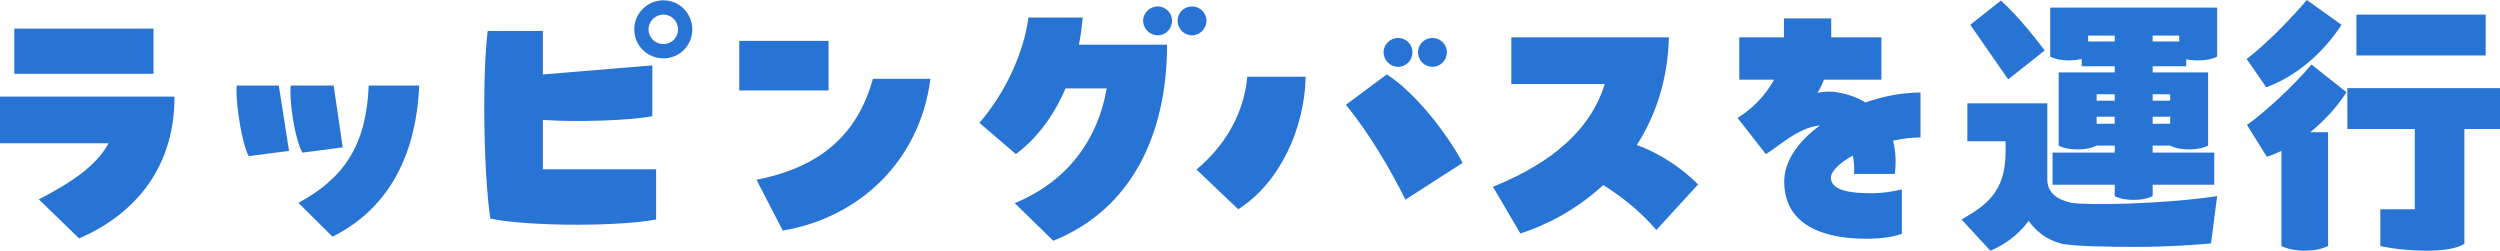 <?xml version="1.0" encoding="UTF-8"?>
<svg id="_レイヤー_2" data-name=" レイヤー 2" xmlns="http://www.w3.org/2000/svg" viewBox="0 0 471.07 47.238">
  <g id="text">
    <g>
      <path d="M7.314,37.559c6.214-3.19,10.833-6.324,13.143-10.559H0v-8.799h32.886c0,14.628-8.799,22.767-17.982,26.726l-7.589-7.369h-.001ZM28.927,13.912H2.695V5.388h26.231v8.524h0Z" fill="#2874d5"/>
      <path d="M52.535,16.112l1.925,12.318-7.589.99c-1.21-2.09-2.31-9.019-2.31-12.263,0-.44,0-.77.055-1.045h7.919ZM62.874,16.112l1.705,11.658-7.589.99c-1.431-2.31-2.585-10.229-2.2-12.648,0,0,8.084,0,8.084,0ZM56.22,38.219c8.579-4.619,12.813-10.833,13.254-22.107h9.514c-.605,14.078-6.435,23.537-16.333,28.486,0,0-6.435-6.379-6.435-6.379Z" fill="#2874d5"/>
      <path d="M102.294,31.895h21.337v9.459c-3.465.66-9.184.99-14.903.99-6.324,0-12.703-.385-16.333-1.155-.604-3.685-1.154-12.318-1.154-20.952,0-5.114.165-10.284.659-14.408h10.395v8.194l20.622-1.705v9.568c-3.96.825-14.243,1.155-20.622.715v9.293h0ZM130.45,5.553c0,3.024-2.42,5.444-5.444,5.444s-5.5-2.42-5.5-5.444S121.98.054,125.006.054s5.444,2.475,5.444,5.5h0ZM127.755,5.553c0-1.54-1.21-2.805-2.749-2.805s-2.805,1.265-2.805,2.805,1.265,2.75,2.805,2.75,2.749-1.21,2.749-2.75Z" fill="#2874d5"/>
      <path d="M139.299,7.698h16.828v9.349h-16.828V7.698ZM142.544,33.874c12.703-2.53,19.137-9.019,21.941-19.028h10.834c-2.035,15.728-13.639,26.232-27.826,28.597l-4.949-9.569h0Z" fill="#2874d5"/>
      <path d="M204.015,3.298c-.165,1.76-.385,3.465-.715,5.114h16.608c0,16.443-6.38,30.906-21.447,36.955l-7.259-7.094c10.063-4.125,15.728-12.153,17.322-21.612h-7.754c-2.365,5.554-5.72,9.679-9.349,12.374l-6.874-5.884c5.169-5.994,8.414-13.583,9.238-19.853h10.23ZM220.843,3.903c0,1.54-1.21,2.75-2.694,2.75s-2.75-1.209-2.75-2.75c0-1.485,1.265-2.694,2.75-2.694s2.694,1.209,2.694,2.694ZM227.332,3.903c0,1.54-1.265,2.75-2.694,2.75-1.54,0-2.75-1.209-2.75-2.75,0-1.485,1.21-2.694,2.75-2.694,1.43,0,2.694,1.209,2.694,2.694Z" fill="#2874d5"/>
      <path d="M225.452,31.95c6.765-5.665,9.129-12.374,9.569-17.488h10.999c-.165,9.514-4.729,19.907-12.704,24.967l-7.864-7.479ZM264.827,37.614c-2.914-5.829-6.818-12.483-11.218-17.873l7.698-5.719c5.17,3.245,11.219,10.889,14.299,16.663l-10.779,6.929h0ZM260.703,9.843c0-1.485,1.265-2.695,2.75-2.695s2.694,1.21,2.694,2.695c0,1.54-1.21,2.75-2.694,2.75s-2.75-1.21-2.75-2.75ZM267.192,9.843c0-1.485,1.21-2.695,2.75-2.695,1.43,0,2.694,1.21,2.694,2.695,0,1.54-1.265,2.75-2.694,2.75-1.54,0-2.75-1.21-2.75-2.75Z" fill="#2874d5"/>
      <path d="M319.97,34.754l-7.864,8.579c-3.079-3.574-6.654-6.379-10.009-8.469-5.059,4.674-10.778,7.589-15.617,9.129l-5.17-8.799c8.249-3.354,17.873-8.964,21.062-19.357h-17.598V7.038h29.696c-.221,8.194-2.585,14.903-6.05,20.292,4.51,1.595,8.799,4.62,11.549,7.424h.001Z" fill="#2874d5"/>
      <path d="M361.88,25.9c-1.649,0-3.409.22-5.169.605.495,1.98.604,4.125.33,6.269h-7.699c.11-1.21,0-2.365-.22-3.464-2.475,1.375-4.125,2.915-4.125,4.179,0,2.475,3.96,2.915,7.314,2.915,2.529.055,4.895-.44,6.049-.715v8.359c-1.869.66-3.904.935-6.764.935-7.974,0-15.398-2.53-15.398-10.779,0-3.959,2.75-7.644,6.71-10.559-4.015.33-7.754,3.96-10.174,5.39l-5.335-6.819c2.641-1.595,5.225-4.125,6.875-7.204h-6.545v-7.974h8.414v-3.575h8.909v3.575h9.459v7.974h-10.834c-.33.88-.715,1.705-1.21,2.475,1.21-.22,2.42-.33,3.63-.11,2.09.33,3.904.99,5.389,1.925,3.465-1.21,7.095-1.87,10.394-1.87v8.469h0Z" fill="#2874d5"/>
      <path d="M417.775,36.954l-1.155,8.909c-2.969.275-8.084.66-14.188.66-5.06,0-12.209-.11-14.188-.66-2.42-.66-4.454-2.09-5.994-4.234-1.87,2.53-4.399,4.455-7.204,5.609l-5.444-5.884c4.399-2.53,8.304-5.004,8.304-12.704v-2.035h-7.203v-7.149h15.067v14.298c0,2.419,1.595,3.794,4.564,4.454,2.97.495,17.268.275,27.441-1.265h0ZM378.4,14.957l-7.148-10.284,5.773-4.564c3.19,2.86,6.765,7.369,8.249,9.404l-6.874,5.444ZM386.319,1.429h31.456v9.239c-.99.495-2.2.715-3.574.715-.825,0-1.595-.055-2.255-.22v1.32h-6.324v1.155h10.448v13.803c-.989.495-2.199.715-3.574.715s-2.64-.22-3.574-.715h-3.3v1.32h11.604v6.049h-11.604v2.145c-.99.495-2.2.715-3.574.715s-2.64-.22-3.575-.715v-2.145h-11.713v-6.049h11.713v-1.32h-3.409c-.99.495-2.2.715-3.574.715s-2.64-.22-3.575-.715v-13.803h10.559v-1.155h-6.214v-1.375c-.715.165-1.484.275-2.364.275-1.375,0-2.64-.22-3.575-.715V1.429h-.002ZM398.473,6.708h-5.004v1.1h5.004v-1.1ZM395.063,18.971h3.409v-1.209h-3.409v1.209ZM398.473,21.996h-3.409v1.32h3.409v-1.32ZM410.626,7.808v-1.1h-5.004v1.1h5.004ZM405.622,18.971h3.3v-1.209h-3.3v1.209ZM408.922,21.996h-3.3v1.32h3.3v-1.32Z" fill="#2874d5"/>
      <path d="M427.021,16.442l-3.685-5.334c3.409-2.53,8.578-7.809,11.328-11.108l6.544,4.674c-3.464,5.334-8.578,9.734-14.188,11.769h0ZM435.325,24.911h3.354v21.447c-1.32.605-2.694.88-4.399.88-1.76,0-3.244-.33-4.399-.88v-17.928c-.935.44-1.814.825-2.75,1.1l-3.739-5.994c3.244-2.254,8.909-7.479,12.153-11.383l6.6,5.224c-1.705,2.695-4.125,5.334-6.819,7.534h-.001ZM471.07,24.306h-6.709v21.612c-1.32.935-4.015,1.32-7.204,1.32-2.75,0-5.829-.275-8.634-.88v-6.929h6.489v-15.123h-12.703v-7.699h28.761v7.699h0ZM468.376,10.447h-24.362V2.749h24.362v7.699h0Z" fill="#2874d5"/>
    </g>
  </g>
</svg>